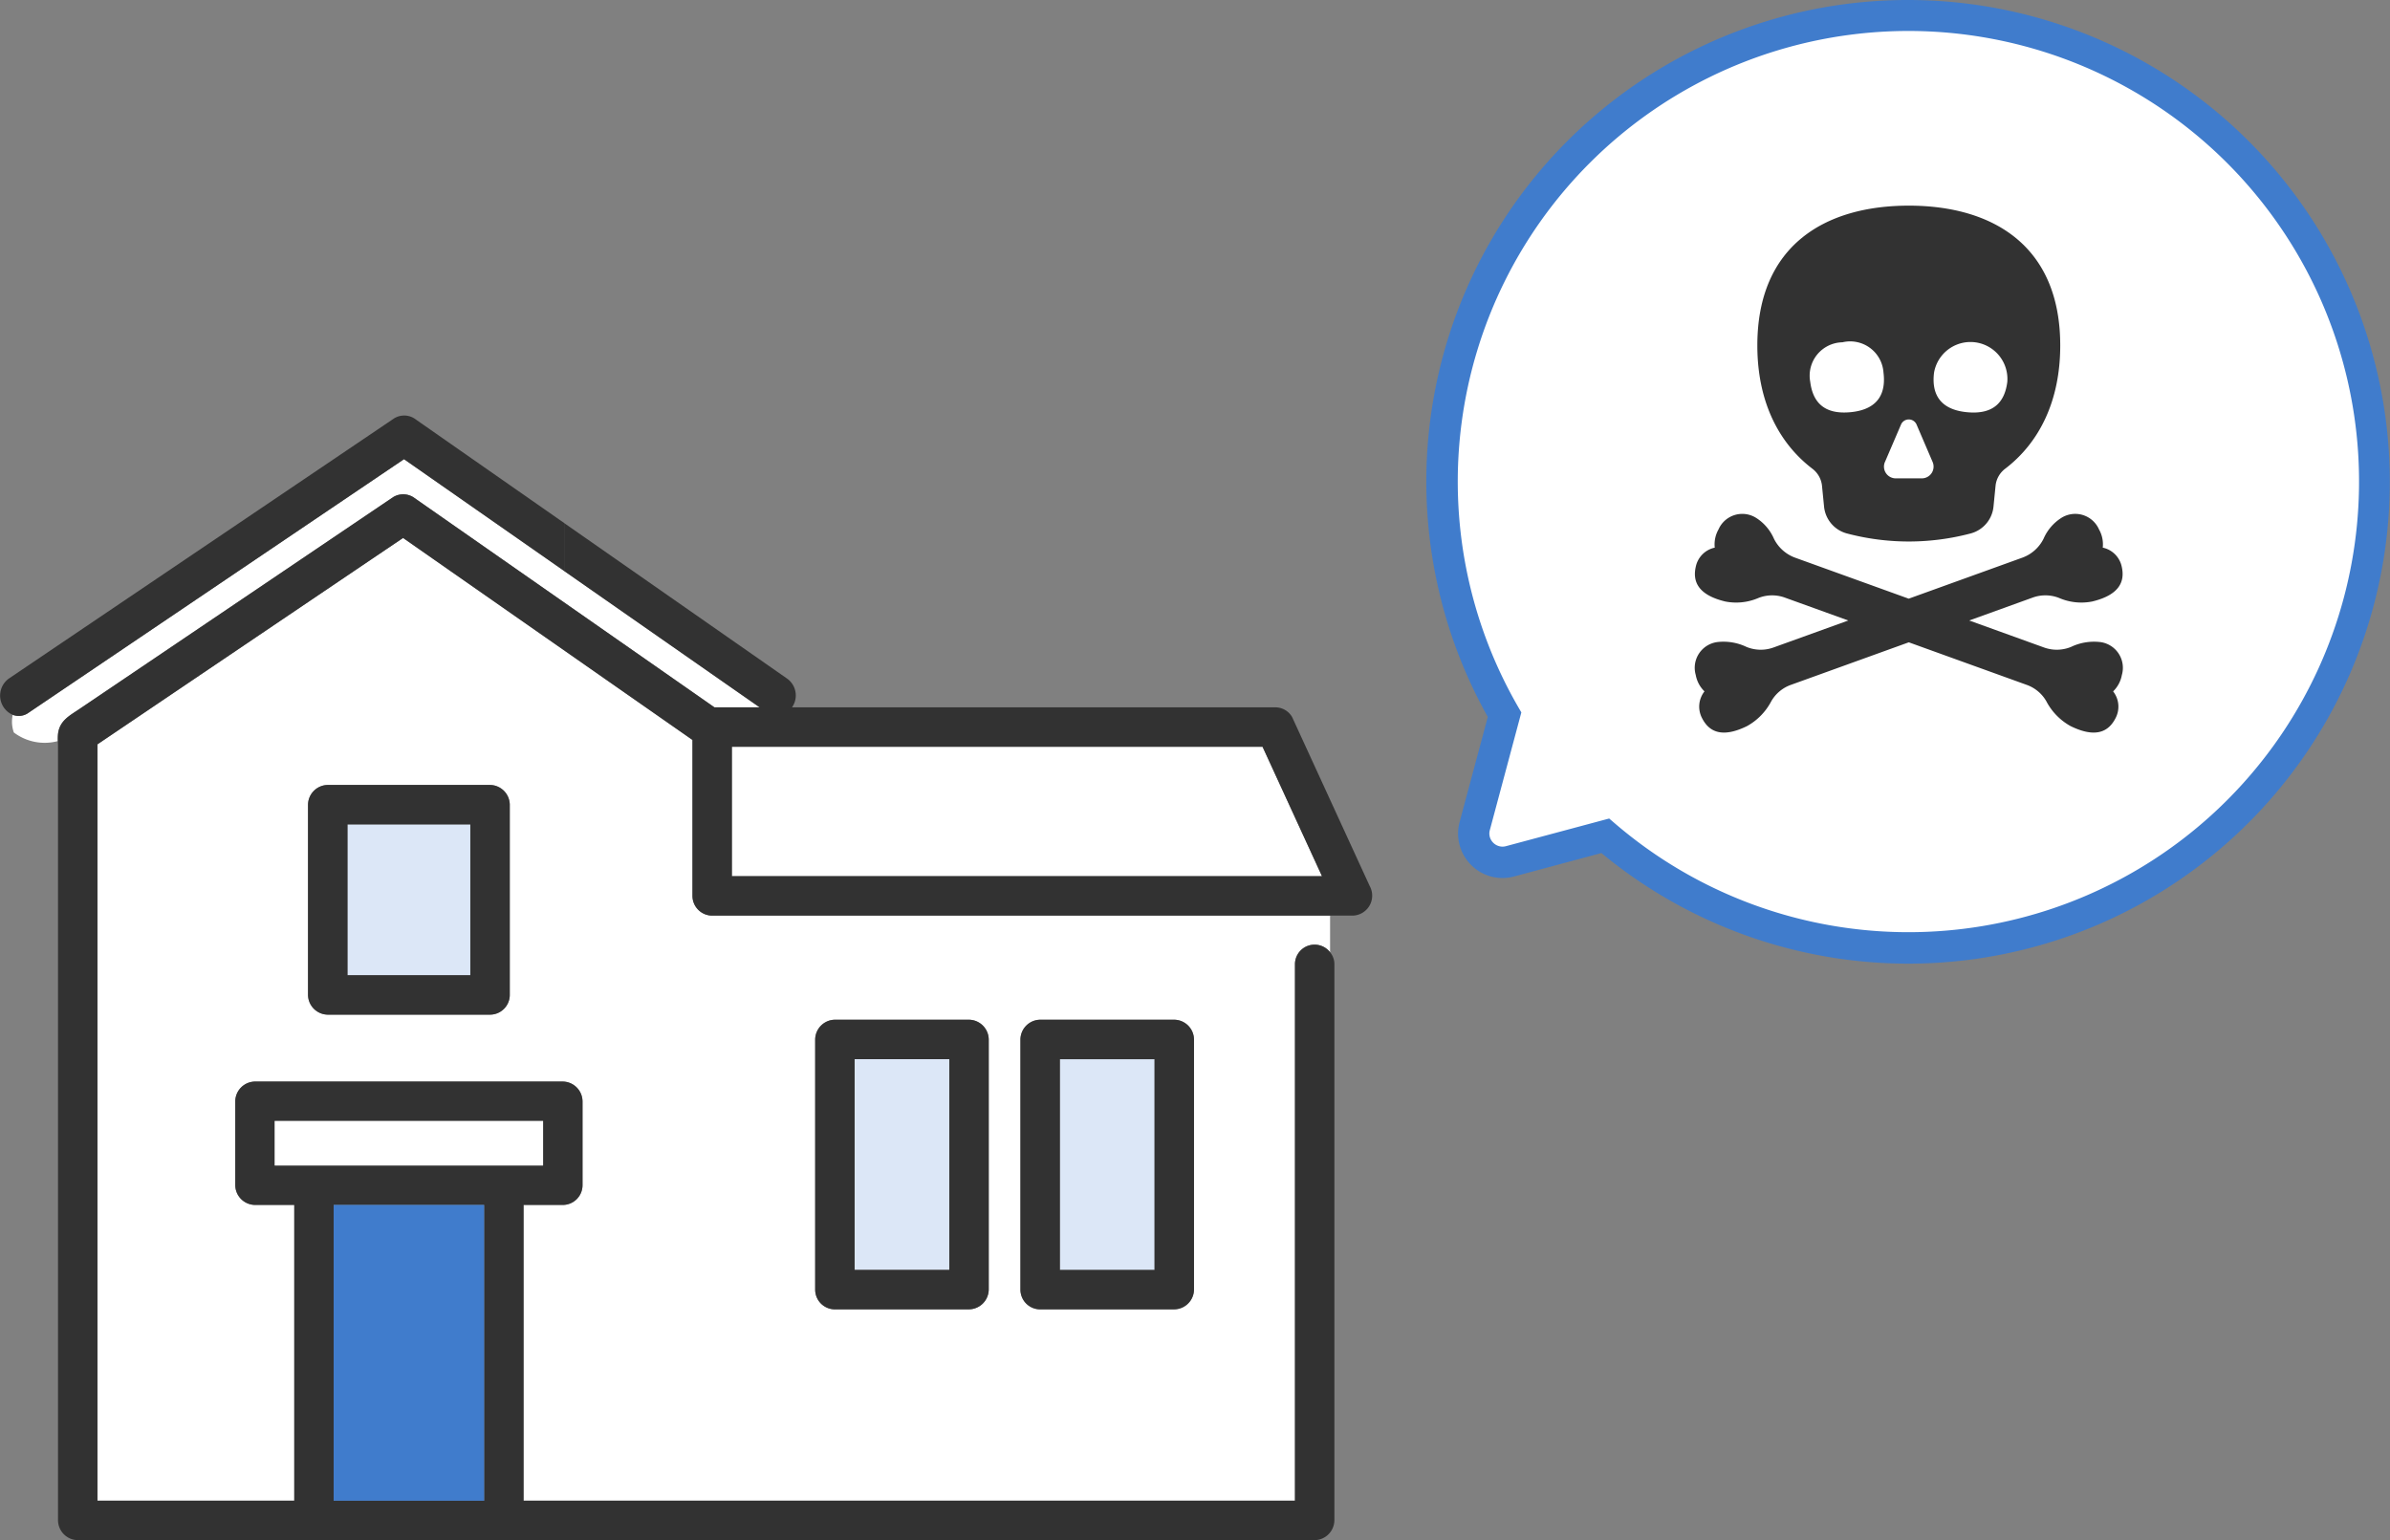<svg id="グループ_2815" data-name="グループ 2815" xmlns="http://www.w3.org/2000/svg" xmlns:xlink="http://www.w3.org/1999/xlink" width="229.038" height="147.605" viewBox="0 0 229.038 147.605">
  <rect x="0" y="0" width="229.038" height="147.605" fill="#808080" stroke="none"/>
  <defs>
    <clipPath id="clip-path">
      <rect id="長方形_2104" data-name="長方形 2104" width="229.038" height="147.605" fill="none"/>
    </clipPath>
  </defs>
  <g id="グループ_2814" data-name="グループ 2814" clip-path="url(#clip-path)">
    <path id="パス_999" data-name="パス 999" d="M121.938,87.752H68.249a1.895,1.895,0,0,1-1.89-1.89V70.915l-2.267-1.582L38.625,51.557l-2.9,1.956L9.34,71.335v72.49H28.2V115.48H24.436a1.916,1.916,0,0,1-1.889-1.89v-8.045a1.916,1.916,0,0,1,1.889-1.89h29.5a1.917,1.917,0,0,1,1.889,1.89v8.045a1.895,1.895,0,0,1-1.889,1.89H50.174v28.345H124.1V92.443a1.88,1.88,0,0,1,3.364-1.184V87.752Zm-73.086,7.6a1.893,1.893,0,0,1-1.89,1.889H31.409a1.916,1.916,0,0,1-1.89-1.889V77.119a1.916,1.916,0,0,1,1.89-1.889H46.962a1.917,1.917,0,0,1,1.89,1.889Zm45.9,28.241a1.918,1.918,0,0,1-1.89,1.89H80.009a1.895,1.895,0,0,1-1.89-1.89V99.619a1.919,1.919,0,0,1,1.89-1.89H92.862a1.918,1.918,0,0,1,1.89,1.89Zm19.671,0a1.918,1.918,0,0,1-1.891,1.89H99.679a1.893,1.893,0,0,1-1.889-1.89V99.619a1.918,1.918,0,0,1,1.889-1.89h12.853a1.919,1.919,0,0,1,1.891,1.89Z" fill="#fff"/>
    <path id="パス_1000" data-name="パス 1000" d="M5.561,70.338c.149-1.27,1.1-1.747,2.047-2.385l10.167-6.867L37.686,47.639a1.844,1.844,0,0,1,1.908,0l3.773,2.634,25.1,17.516h4.326L69.094,65.21,54.061,54.718v0L38.717,44.008,35.1,46.452,2.762,68.291a1.6,1.6,0,0,1-1.543.215A3.12,3.12,0,0,0,1.326,70.2a4.9,4.9,0,0,0,4.218.825,4.59,4.59,0,0,1,.017-.686" fill="#fff"/>
    <path id="パス_1001" data-name="パス 1001" d="M115.589,71.568H70.139v12.4h56.549l-5.694-12.4Z" fill="#fff"/>
    <path id="パス_1002" data-name="パス 1002" d="M44.1,43.171,39.687,40.09a1.844,1.844,0,0,0-1.908,0L5.442,61.929l-4.588,3.1a2.01,2.01,0,0,0,.364,3.479,11.714,11.714,0,0,0,.108-1.331,11.714,11.714,0,0,1-.108,1.331,1.607,1.607,0,0,0,1.544-.216L35.1,46.452l3.618-2.444,15.345,10.71V50.123L44.1,43.171" fill="#323232"/>
    <path id="パス_1003" data-name="パス 1003" d="M131.258,84.908q-3.715-8.092-7.43-16.183a1.859,1.859,0,0,0-1.632-.936H75.9a1.978,1.978,0,0,0-.484-2.762l-21.355-14.9v4.595L69.094,65.209l3.7,2.58H68.464l-25.1-17.516-3.774-2.634a1.844,1.844,0,0,0-1.908,0L17.775,61.086,7.607,67.953c-.944.638-1.9,1.114-2.047,2.384a4.744,4.744,0,0,0-.016.687,7.642,7.642,0,0,0,3.719-1.959,7.642,7.642,0,0,1-3.719,1.959c.006.193.016.386.016.572v74.119a1.918,1.918,0,0,0,1.89,1.89H125.987a1.92,1.92,0,0,0,1.858-1.582h0a1.848,1.848,0,0,0,.032-.308V92.442a1.77,1.77,0,0,0-.416-1.184v0a1.881,1.881,0,0,0-3.364,1.184v51.383H50.173V115.479h3.761a1.893,1.893,0,0,0,1.889-1.89v-8.045a1.916,1.916,0,0,0-1.889-1.889h-29.5a1.917,1.917,0,0,0-1.889,1.889v8.045a1.917,1.917,0,0,0,1.889,1.89H28.2v28.346H9.34V71.335L35.729,53.512l2.9-1.955L64.092,69.333q1.134.791,2.267,1.582V85.862a1.9,1.9,0,0,0,1.89,1.89h59.212v0h2.165a1.915,1.915,0,0,0,1.632-2.844M46.394,141.059v2.766H31.975V115.479H46.394ZM26.325,107.434H52.044V111.7H26.325ZM75.937,83.972h-5.8v-12.4h50.855q2.847,6.2,5.695,12.4Z" fill="#323232"/>
    <path id="パス_1004" data-name="パス 1004" d="M31.976,143.826H46.394V115.479H31.976Z" fill="#407ccc"/>
    <rect id="長方形_2100" data-name="長方形 2100" width="9.073" height="20.197" transform="translate(101.57 101.509)" fill="#dce7f7"/>
    <path id="パス_1005" data-name="パス 1005" d="M99.68,125.486h12.853a1.918,1.918,0,0,0,1.89-1.89V99.619a1.918,1.918,0,0,0-1.89-1.89H99.68a1.917,1.917,0,0,0-1.89,1.89V123.6a1.895,1.895,0,0,0,1.89,1.89m1.89-23.977h9.073v20.2H101.57Z" fill="#323232"/>
    <rect id="長方形_2101" data-name="長方形 2101" width="9.073" height="20.197" transform="translate(81.9 101.509)" fill="#dce7f7"/>
    <path id="パス_1006" data-name="パス 1006" d="M80.01,125.486H92.862a1.917,1.917,0,0,0,1.89-1.89V99.619a1.918,1.918,0,0,0-1.89-1.89H80.01a1.917,1.917,0,0,0-1.89,1.89V123.6a1.893,1.893,0,0,0,1.89,1.89M81.9,101.509h9.073v20.2H81.9Z" fill="#323232"/>
    <rect id="長方形_2102" data-name="長方形 2102" width="11.774" height="14.456" transform="translate(33.298 79.009)" fill="#dce7f7"/>
    <path id="パス_1007" data-name="パス 1007" d="M46.962,75.23H31.408a1.917,1.917,0,0,0-1.89,1.889V95.355a1.917,1.917,0,0,0,1.89,1.889H46.962a1.895,1.895,0,0,0,1.89-1.889V77.119a1.917,1.917,0,0,0-1.89-1.889m-1.89,18.235H33.3V79.009H45.072Z" fill="#323232"/>
    <rect id="長方形_2103" data-name="長方形 2103" width="25.719" height="4.265" transform="translate(26.325 107.435)" fill="#fff"/>
    <path id="パス_1008" data-name="パス 1008" d="M182.868,1.5a44.661,44.661,0,0,0-38.684,67l-2.858,10.666a2.764,2.764,0,0,0,3.385,3.385l9.123-2.444A44.665,44.665,0,1,0,182.868,1.5" fill="#fff"/>
    <path id="パス_1009" data-name="パス 1009" d="M182.868,0A46.182,46.182,0,0,1,200.84,88.711a46.1,46.1,0,0,1-47.374-6.957L145.1,84a4.243,4.243,0,0,1-4.491-1.528,4.226,4.226,0,0,1-.731-3.694l2.7-10.071A46.146,46.146,0,0,1,182.868,0Zm0,89.34a43.186,43.186,0,1,0-37.386-21.6l.311.538L142.775,79.55a1.233,1.233,0,0,0,.213,1.091,1.268,1.268,0,0,0,.995.5,1.313,1.313,0,0,0,.34-.046l9.887-2.649.6.514A43.165,43.165,0,0,0,182.868,89.34Z" fill="#407ccc"/>
    <path id="パス_1010" data-name="パス 1010" d="M173.654,44.9a2.353,2.353,0,0,1,.948,1.627l.2,2.023a2.964,2.964,0,0,0,2.193,2.576,23.185,23.185,0,0,0,11.853,0,2.964,2.964,0,0,0,2.193-2.576l.2-2.023a2.35,2.35,0,0,1,.948-1.627c3.2-2.456,5.247-6.42,5.247-11.791,0-9.59-6.5-13.4-14.514-13.4s-14.513,3.807-14.513,13.4c0,5.371,2.045,9.335,5.247,11.791m11.688-9.191a3.542,3.542,0,0,1,7.02.889c-.234,1.848-1.236,3.186-3.934,2.9s-3.32-1.943-3.086-3.791m-4.705,8.567,1.538-3.584a.811.811,0,0,1,1.491,0l1.538,3.584a1.126,1.126,0,0,1-1.035,1.571h-2.5a1.126,1.126,0,0,1-1.035-1.571m-4.072-11.469a3.2,3.2,0,0,1,3.934,2.9c.234,1.848-.388,3.507-3.086,3.791s-3.7-1.054-3.934-2.9a3.2,3.2,0,0,1,3.086-3.791" fill="#323232"/>
    <path id="パス_1011" data-name="パス 1011" d="M201.217,61.53A5.1,5.1,0,0,0,198.47,62a3.6,3.6,0,0,1-2.594.052l-7.163-2.585,6.071-2.192a3.58,3.58,0,0,1,2.536.03,5.394,5.394,0,0,0,3.183.341c2.6-.627,3.146-1.91,2.829-3.325a2.363,2.363,0,0,0-1.821-1.836,2.908,2.908,0,0,0-.357-1.741,2.488,2.488,0,0,0-3.649-1.085,4.485,4.485,0,0,0-1.666,1.971,3.668,3.668,0,0,1-2.023,1.812l-10.9,3.934-10.9-3.934A3.672,3.672,0,0,1,170,51.631a4.479,4.479,0,0,0-1.666-1.971,2.488,2.488,0,0,0-3.649,1.085,2.908,2.908,0,0,0-.357,1.741,2.362,2.362,0,0,0-1.82,1.836c-.318,1.415.229,2.7,2.828,3.325a5.4,5.4,0,0,0,3.184-.341,3.577,3.577,0,0,1,2.535-.03l6.071,2.192-7.163,2.585A3.6,3.6,0,0,1,167.369,62a5.1,5.1,0,0,0-2.747-.471,2.486,2.486,0,0,0-2.114,3.165,2.9,2.9,0,0,0,.836,1.567,2.365,2.365,0,0,0-.227,2.576c.66,1.292,1.9,1.929,4.3.753a5.767,5.767,0,0,0,2.326-2.382,3.542,3.542,0,0,1,1.9-1.578l11.281-4.072,11.28,4.072a3.538,3.538,0,0,1,1.9,1.578,5.776,5.776,0,0,0,2.327,2.382c2.4,1.176,3.639.539,4.3-.753a2.365,2.365,0,0,0-.227-2.576,2.91,2.91,0,0,0,.837-1.567,2.488,2.488,0,0,0-2.115-3.165" fill="#323232"/>
  </g>
</svg>
